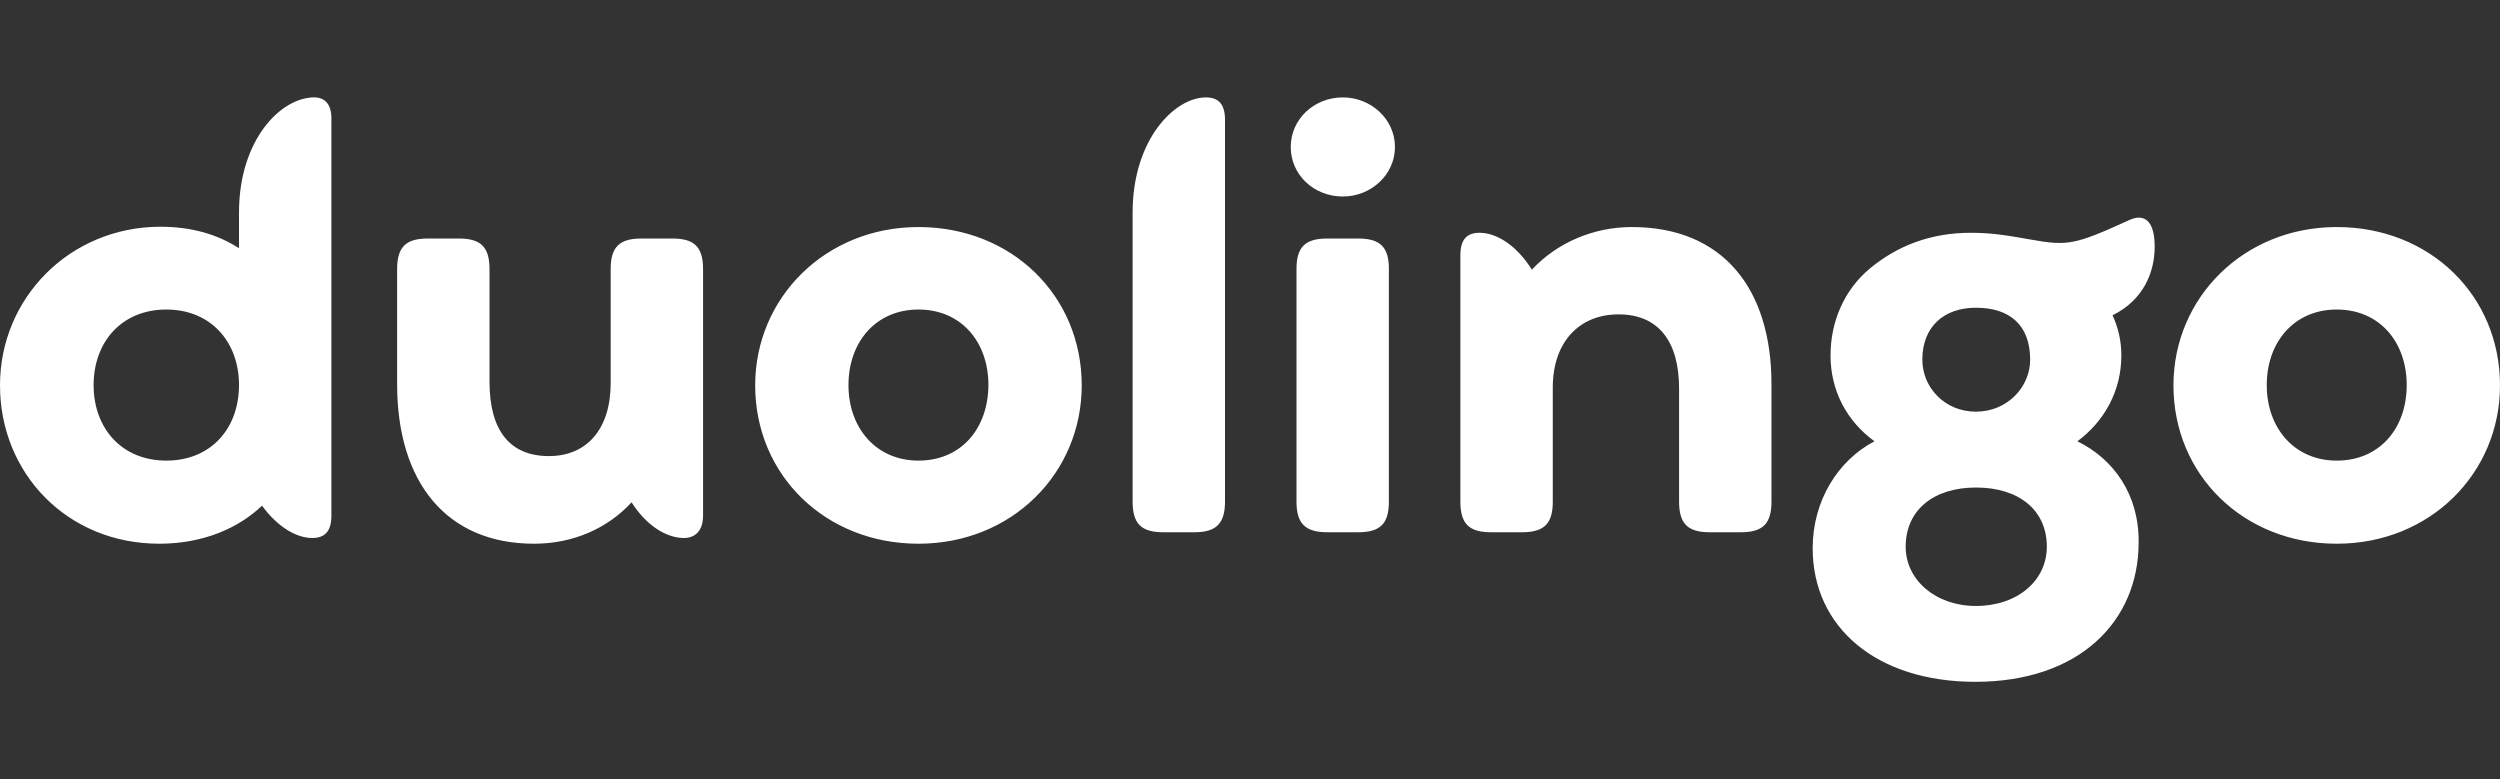 <svg width="154" height="48" viewBox="0 0 154 48" fill="none" xmlns="http://www.w3.org/2000/svg">
<rect x="0" y="0" width="154" height="48" fill="#333333" stroke="none"/>
<path d="M19.35 6C17.316 6 14.723 8.587 14.723 13.092V15.289C13.379 14.432 11.812 13.967 9.852 13.967C4.31 13.986 0 18.341 0 23.739C0 29.138 4.124 33.493 9.815 33.493C12.558 33.493 14.723 32.507 16.141 31.148C17.074 32.432 18.231 33.14 19.238 33.14C20.022 33.14 20.414 32.712 20.414 31.762V7.284C20.414 6.428 20.022 6 19.35 6ZM10.244 28.374C7.501 28.374 5.766 26.383 5.766 23.721C5.766 21.059 7.501 19.067 10.244 19.067C12.987 19.067 14.723 21.059 14.723 23.721C14.723 26.401 12.987 28.374 10.244 28.374ZM41.425 14.693H39.503C38.122 14.693 37.618 15.251 37.618 16.573V23.59C37.618 26.42 36.163 28.095 33.812 28.095C31.386 28.095 30.154 26.494 30.154 23.516V16.573C30.154 15.195 29.595 14.693 28.27 14.693H26.348C25.023 14.693 24.463 15.195 24.463 16.573V23.665C24.463 29.733 27.523 33.493 32.897 33.493C35.286 33.493 37.413 32.563 38.906 30.943C39.802 32.358 41.033 33.14 42.134 33.14C42.806 33.14 43.309 32.712 43.309 31.762V16.573C43.309 15.195 42.75 14.693 41.425 14.693ZM56.577 33.493C62.343 33.493 66.634 29.138 66.634 23.739C66.634 18.211 62.324 13.986 56.577 13.986C50.848 13.986 46.519 18.341 46.519 23.739C46.519 29.268 50.848 33.493 56.577 33.493ZM56.577 28.374C53.983 28.374 52.266 26.383 52.266 23.721C52.266 21.059 53.964 19.067 56.577 19.067C59.208 19.067 60.887 21.059 60.887 23.721C60.868 26.401 59.208 28.374 56.577 28.374ZM71.654 32.786H73.576C74.882 32.786 75.46 32.283 75.46 30.906V7.377C75.46 6.428 75.069 6 74.285 6C72.363 6 69.769 8.587 69.769 13.092V30.906C69.769 32.283 70.329 32.786 71.654 32.786ZM82.719 12.105C84.455 12.105 85.929 10.765 85.929 9.053C85.929 7.34 84.455 6 82.719 6C80.947 6 79.51 7.34 79.51 9.053C79.51 10.765 80.928 12.105 82.719 12.105ZM81.749 32.786H83.671C85.052 32.786 85.555 32.227 85.555 30.906V16.573C85.555 15.251 85.052 14.693 83.671 14.693H81.749C80.368 14.693 79.864 15.251 79.864 16.573V30.906C79.864 32.209 80.368 32.786 81.749 32.786ZM100.521 13.986C98.17 13.986 95.93 14.935 94.363 16.61C93.43 15.121 92.199 14.339 91.135 14.339C90.351 14.339 89.959 14.767 89.959 15.717V30.906C89.959 32.283 90.519 32.786 91.844 32.786H93.766C95.147 32.786 95.651 32.227 95.651 30.906V23.87C95.651 21.059 97.293 19.365 99.7 19.365C102.144 19.365 103.432 21.003 103.432 23.944V30.906C103.432 32.283 103.992 32.786 105.316 32.786H107.238C108.563 32.786 109.123 32.283 109.123 30.906V23.665C109.123 17.746 106.1 13.986 100.521 13.986ZM127.969 27.183C129.649 25.936 130.675 24.056 130.675 21.897C130.675 21.003 130.488 20.203 130.134 19.421C132.019 18.49 132.728 16.796 132.728 15.195C132.728 13.595 132.093 13.129 131.16 13.557C127.82 15.084 127.354 15.158 125.152 14.767C123.771 14.525 122.763 14.339 121.42 14.339C118.938 14.339 116.904 15.121 115.187 16.536C113.583 17.876 112.761 19.83 112.761 21.897C112.761 24.056 113.751 25.936 115.467 27.183C113.228 28.356 111.661 30.831 111.661 33.773C111.661 38.631 115.579 42 121.681 42C128.081 42 131.739 38.277 131.739 33.419C131.776 30.478 130.209 28.281 127.969 27.183ZM121.719 18.956C123.79 18.956 125.058 20.017 125.058 22.157C125.058 23.851 123.64 25.359 121.719 25.359C119.797 25.359 118.416 23.87 118.416 22.157C118.416 20.147 119.722 18.956 121.719 18.956ZM121.719 37.328C119.237 37.328 117.389 35.727 117.389 33.679C117.389 31.409 119.125 30.031 121.719 30.031C124.35 30.031 126.085 31.409 126.085 33.679C126.085 35.764 124.275 37.328 121.719 37.328ZM143.942 33.493C149.708 33.493 154 29.138 154 23.739C154 18.211 149.69 13.986 143.942 13.986C138.214 13.986 133.885 18.341 133.885 23.739C133.885 29.268 138.214 33.493 143.942 33.493ZM143.942 28.374C141.349 28.374 139.632 26.383 139.632 23.721C139.632 21.059 141.33 19.067 143.942 19.067C146.573 19.067 148.253 21.059 148.253 23.721C148.253 26.401 146.573 28.374 143.942 28.374Z" fill="white"/>
</svg>
